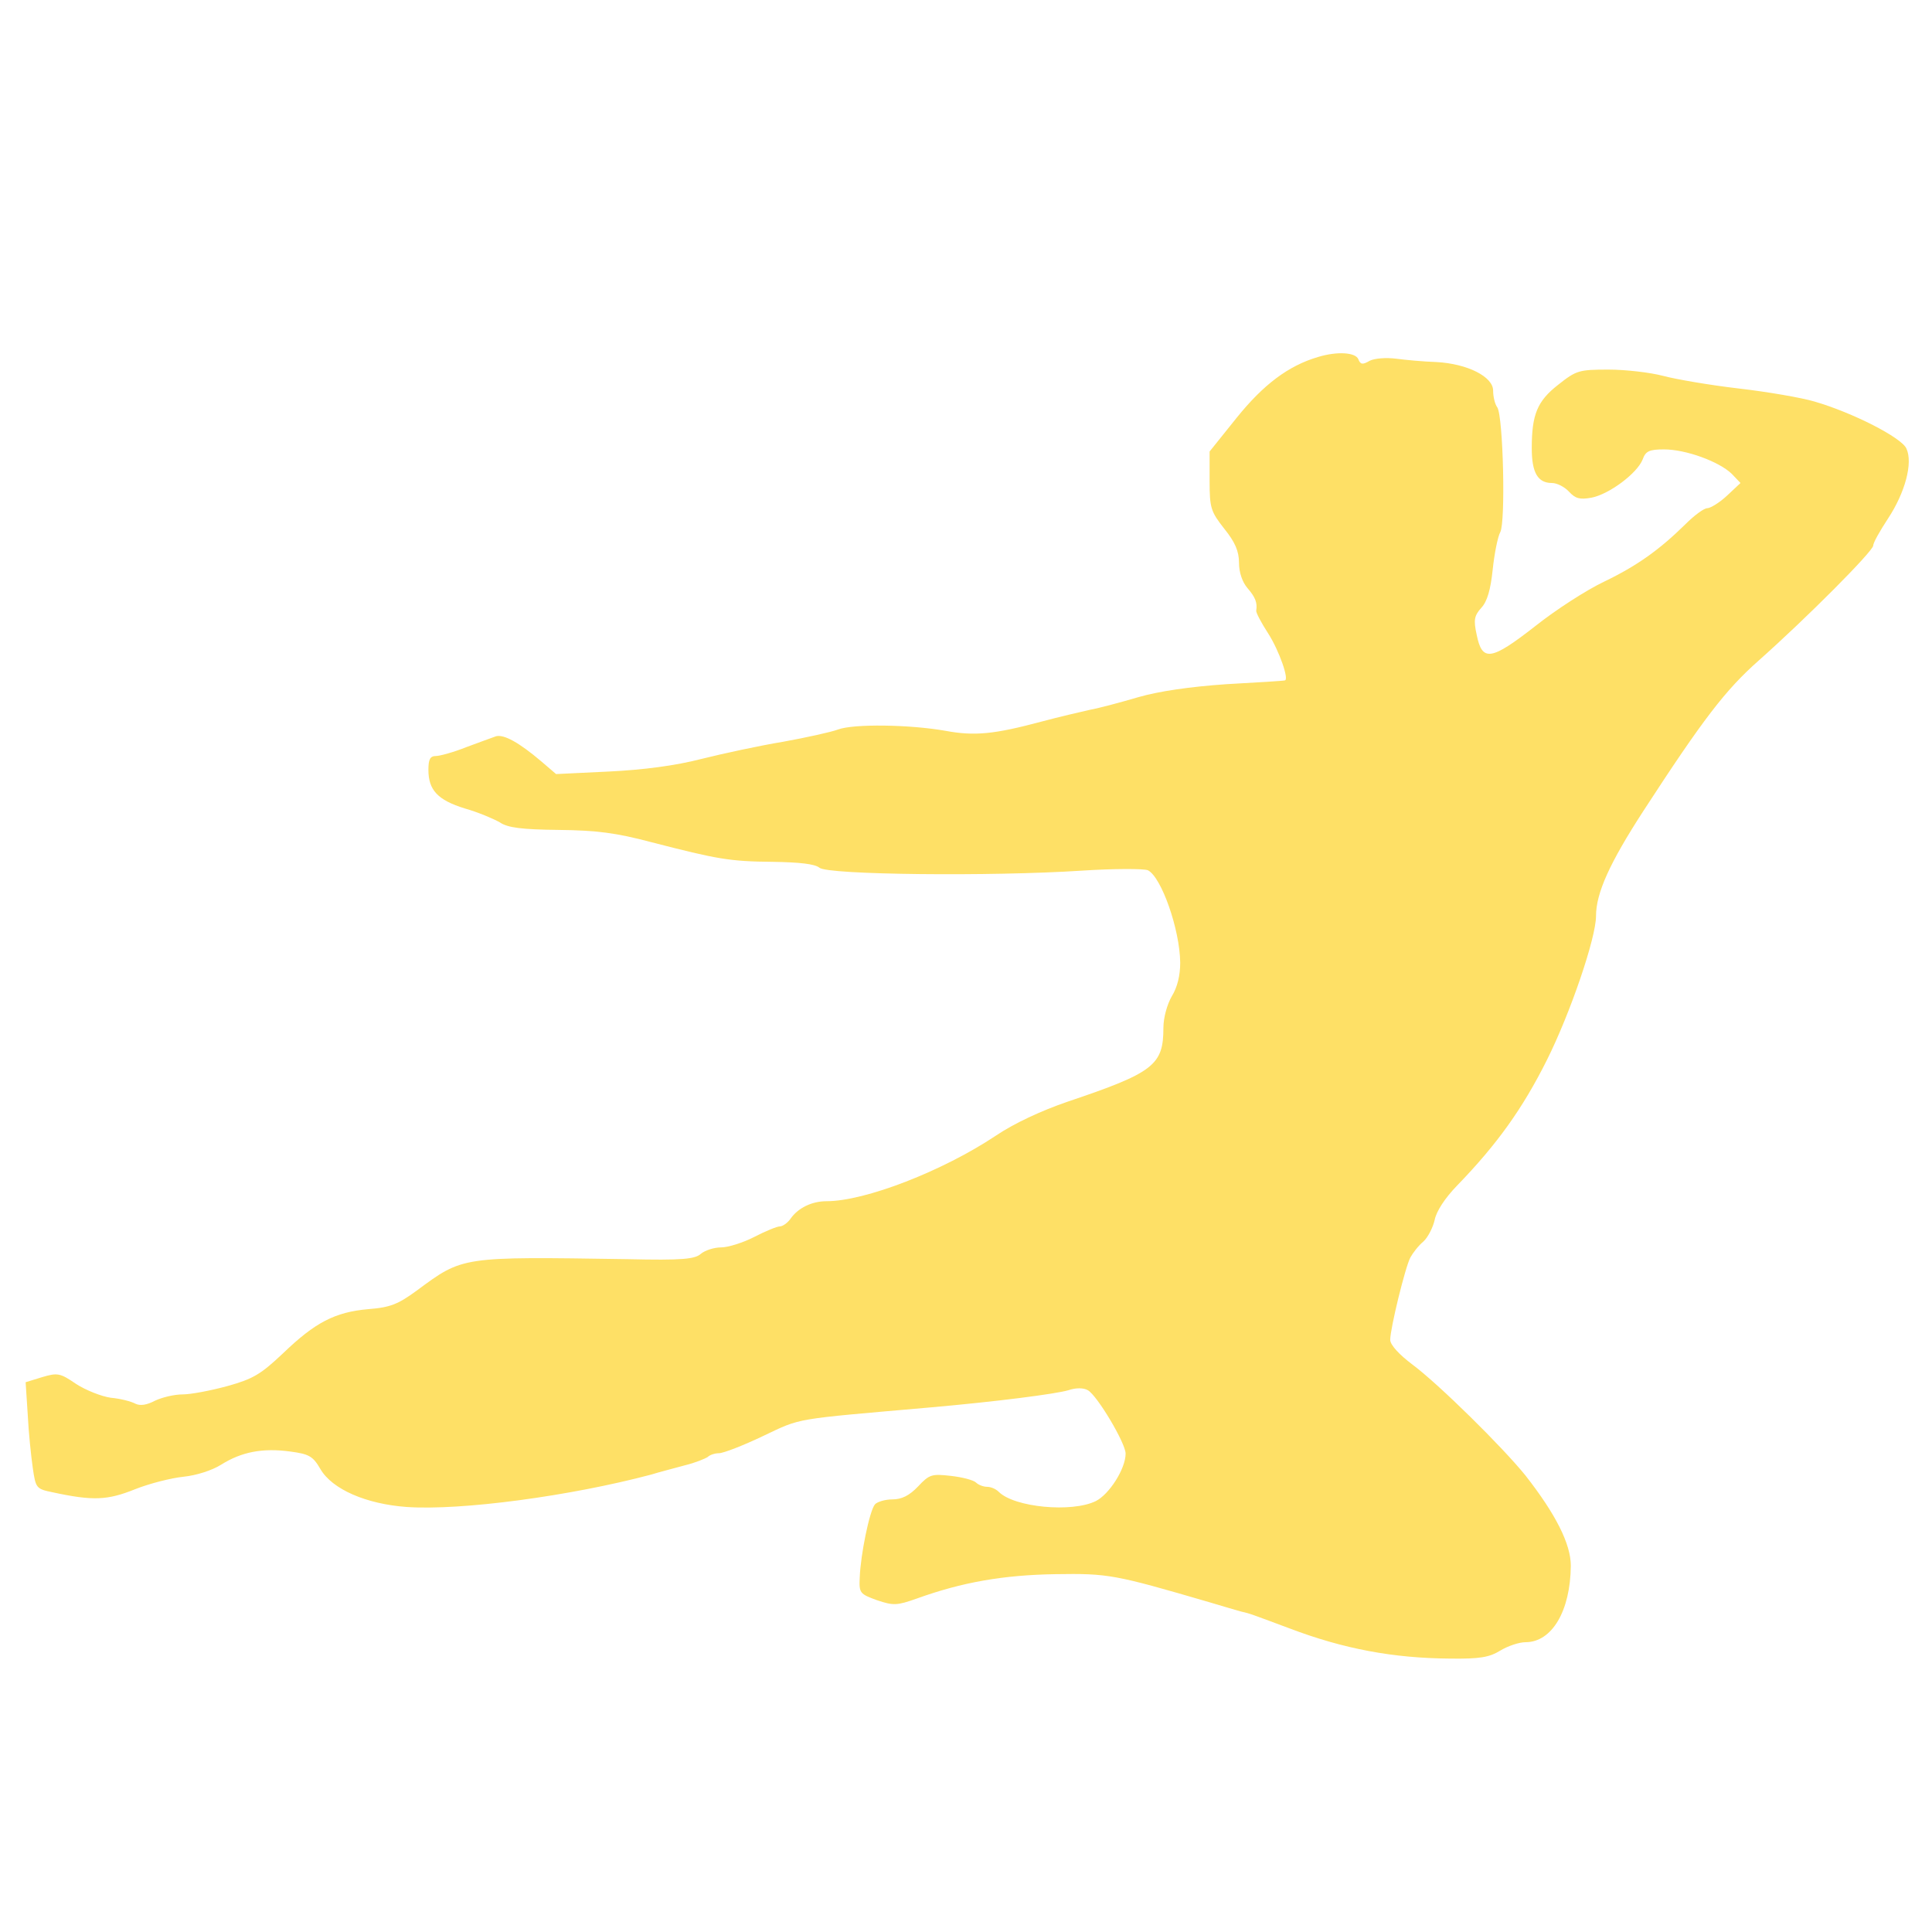 <?xml version="1.0" standalone="no"?>
<!DOCTYPE svg PUBLIC "-//W3C//DTD SVG 20010904//EN"
 "http://www.w3.org/TR/2001/REC-SVG-20010904/DTD/svg10.dtd">
<svg version="1.0" xmlns="http://www.w3.org/2000/svg"
 width="460pt" height="460pt" viewBox="0 0 460 460"
 preserveAspectRatio="xMidYMid meet">

<g transform="translate(0,460) scale(0.1,-0.1)"
fill="#FEE066" stroke="none">
<path d="M3138 3750 c-71 -21 -130 -66 -193 -144 l-65 -81 0 -70 c0 -65 3 -73
35 -114 26 -32 35 -54 35 -81 0 -23 8 -46 20 -60 19 -22 24 -35 21 -54 -1 -4
12 -29 29 -55 26 -41 50 -110 39 -111 -2 -1 -65 -5 -139 -9 -87 -6 -162 -17
-210 -31 -41 -12 -93 -26 -115 -30 -22 -5 -74 -17 -115 -28 -112 -30 -159 -35
-229 -22 -85 15 -219 17 -256 3 -16 -6 -75 -19 -130 -29 -55 -9 -143 -28 -195
-41 -62 -16 -138 -26 -221 -30 l-125 -6 -35 30 c-53 45 -89 65 -108 60 -9 -3
-41 -15 -71 -26 -30 -12 -63 -21 -72 -21 -14 0 -18 -8 -18 -33 0 -48 22 -72
87 -92 32 -9 69 -25 83 -33 19 -13 53 -17 140 -18 91 -1 137 -7 220 -29 159
-41 187 -46 290 -47 64 -1 100 -5 111 -14 19 -17 410 -21 624 -7 77 5 148 5
158 1 32 -16 76 -140 77 -220 0 -31 -7 -59 -20 -80 -11 -19 -20 -51 -20 -75 0
-89 -23 -107 -228 -176 -64 -22 -128 -52 -171 -81 -126 -84 -311 -156 -403
-156 -35 0 -68 -16 -86 -42 -7 -10 -19 -18 -25 -18 -7 0 -34 -11 -61 -25 -27
-14 -63 -25 -79 -25 -17 0 -38 -7 -48 -15 -14 -13 -44 -16 -175 -13 -398 6
-391 7 -502 -75 -45 -33 -64 -40 -115 -44 -80 -7 -127 -32 -203 -105 -53 -50
-71 -61 -132 -78 -40 -11 -88 -20 -107 -20 -20 0 -49 -7 -66 -15 -19 -10 -35
-13 -47 -7 -9 5 -35 12 -58 14 -22 3 -60 18 -83 33 -38 26 -44 27 -81 16 l-39
-12 5 -77 c2 -42 8 -99 12 -127 7 -48 8 -50 47 -58 97 -21 131 -19 196 7 35
14 87 27 116 30 30 3 68 15 90 29 48 30 98 40 164 31 45 -6 54 -11 72 -42 28
-48 109 -83 205 -90 130 -9 390 26 582 77 19 6 55 15 80 22 25 6 49 16 55 20
5 5 17 9 27 9 10 0 57 18 105 41 93 44 68 39 398 68 159 14 298 32 329 41 17
6 36 6 46 0 22 -12 90 -126 90 -151 0 -36 -39 -97 -71 -113 -57 -28 -194 -15
-231 22 -7 7 -19 12 -28 12 -9 0 -21 5 -26 10 -6 6 -33 13 -60 16 -45 5 -51 4
-78 -25 -21 -22 -39 -31 -62 -31 -17 0 -36 -6 -41 -12 -13 -16 -34 -120 -36
-173 -2 -38 0 -40 41 -55 39 -13 47 -13 95 4 108 39 206 56 330 58 126 2 141
-1 367 -67 30 -9 64 -19 75 -22 22 -5 21 -5 115 -40 129 -49 247 -71 382 -72
71 -1 94 3 120 19 18 11 45 20 60 20 63 0 107 74 108 182 0 52 -36 123 -108
215 -54 67 -206 217 -269 264 -32 24 -53 47 -53 59 0 27 36 174 48 196 6 11
19 28 31 38 11 10 23 34 27 52 4 20 24 51 53 81 95 98 156 183 214 299 56 112
117 291 117 343 0 55 33 127 112 249 143 220 196 289 275 359 115 102 273 261
273 274 0 7 16 35 35 64 41 62 60 133 44 167 -11 26 -129 86 -219 112 -30 9
-111 23 -180 31 -69 8 -150 22 -180 30 -30 8 -89 15 -130 15 -71 0 -77 -2
-120 -36 -50 -39 -63 -71 -63 -151 0 -58 14 -83 48 -83 12 0 30 -9 41 -21 15
-16 25 -19 53 -14 42 8 109 58 122 91 7 20 16 24 51 24 52 0 131 -29 161 -58
l21 -22 -32 -30 c-18 -17 -40 -30 -47 -30 -8 0 -31 -17 -52 -38 -62 -61 -115
-99 -194 -137 -42 -20 -115 -67 -164 -106 -105 -82 -126 -85 -139 -21 -8 36
-6 46 11 65 14 15 22 43 27 91 4 38 12 78 18 89 13 24 7 275 -7 297 -6 8 -10
26 -10 40 0 33 -61 64 -135 68 -30 1 -74 5 -96 8 -24 3 -51 1 -63 -5 -17 -10
-22 -9 -27 4 -7 16 -50 19 -96 5z"/>
</g>
</svg>
